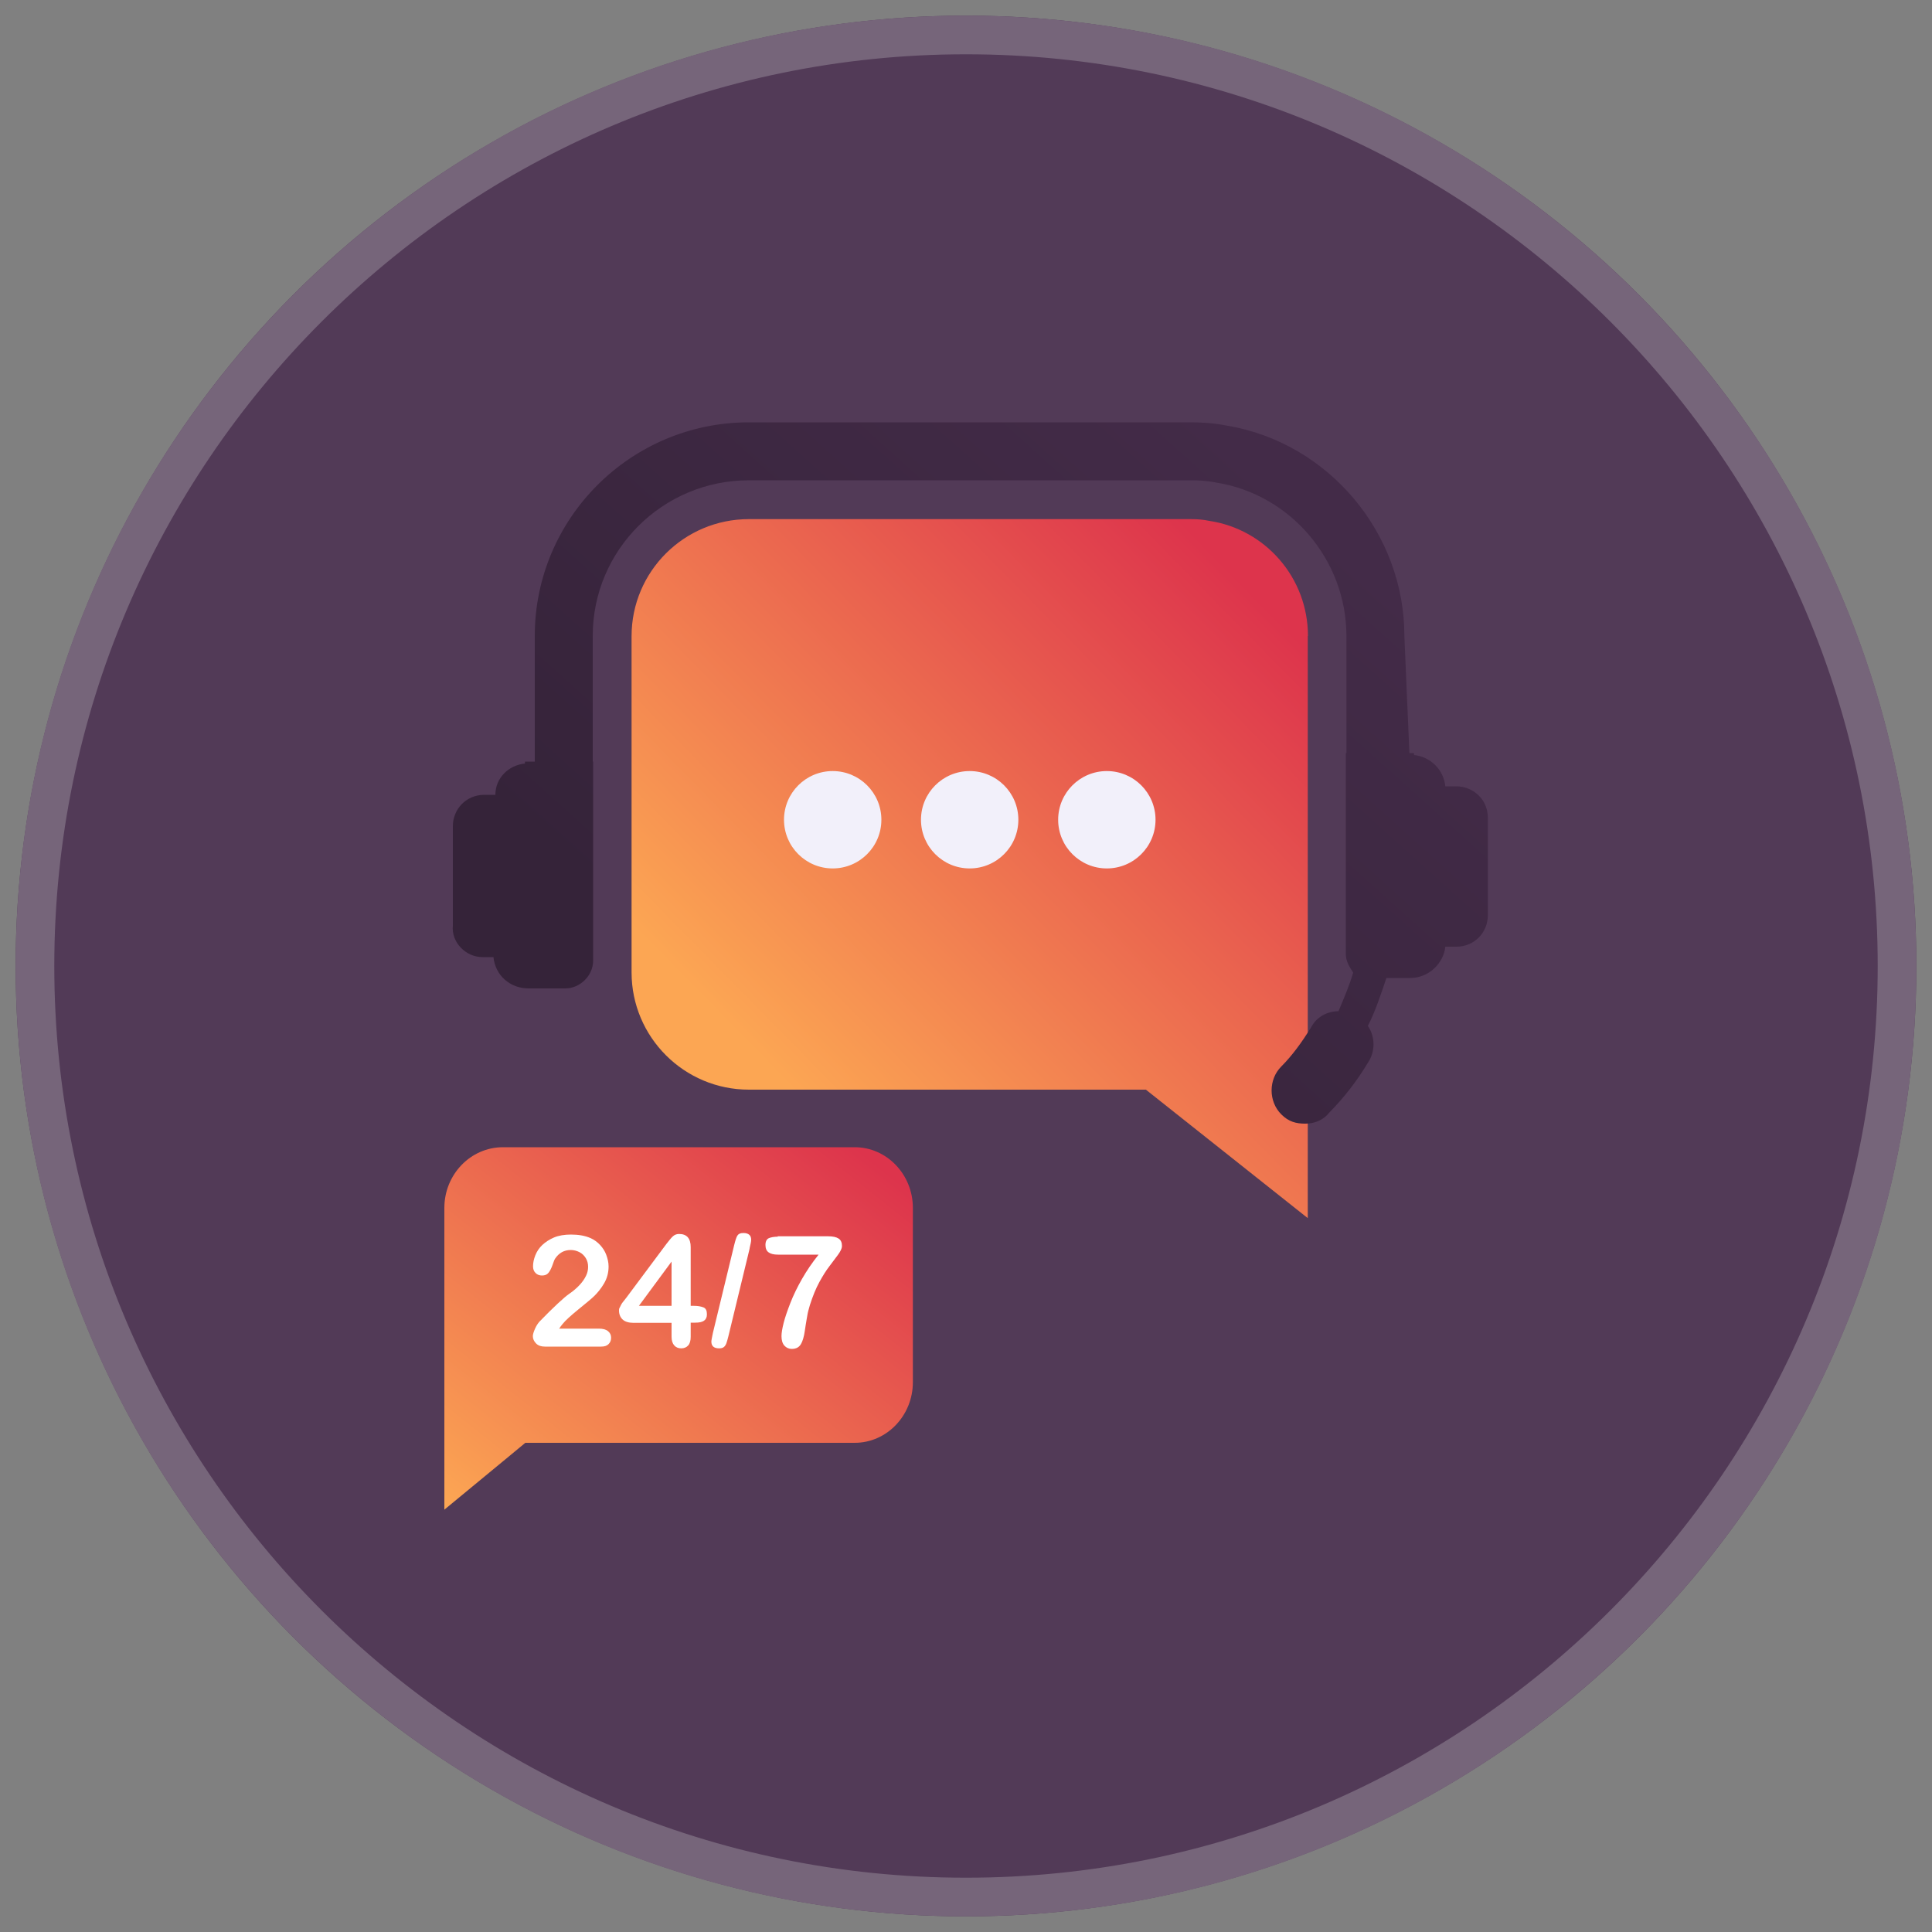<svg xmlns="http://www.w3.org/2000/svg" xmlns:xlink="http://www.w3.org/1999/xlink" id="Illustrations" viewBox="0 0 100 100"><rect x="0" y="0" width="100" height="100" fill="#808080" stroke="none"/><defs><style>      .cls-1 {        fill: url(#linear-gradient);      }      .cls-1, .cls-2, .cls-3, .cls-4, .cls-5, .cls-6, .cls-7 {        stroke-width: 0px;      }      .cls-2 {        fill: #f2f0fa;      }      .cls-3 {        fill: #76657a;      }      .cls-4 {        fill: #fff;      }      .cls-5 {        fill: url(#linear-gradient-2);      }      .cls-6 {        fill: url(#linear-gradient-3);      }      .cls-7 {        fill: #523a57;      }    </style><linearGradient id="linear-gradient" x1="40.68" y1="56.07" x2="65.63" y2="31.51" gradientUnits="userSpaceOnUse"><stop offset="0" stop-color="#fca653"></stop><stop offset="1" stop-color="#dd344c"></stop></linearGradient><linearGradient id="linear-gradient-2" x1="38.7" y1="53.75" x2="65.48" y2="23.99" gradientUnits="userSpaceOnUse"><stop offset="0" stop-color="#352339"></stop><stop offset="1" stop-color="#432b48"></stop></linearGradient><linearGradient id="linear-gradient-3" x1="25.17" y1="79.56" x2="42.39" y2="57.87" xlink:href="#linear-gradient"></linearGradient></defs><g><circle class="cls-7" cx="50" cy="50" r="49.19"></circle><path class="cls-3" d="m50,2.81c26.02,0,47.19,21.17,47.19,47.19s-21.17,47.19-47.19,47.19S2.81,76.02,2.81,50,23.98,2.81,50,2.81m0-2C22.83.81.81,22.83.81,50s22.02,49.19,49.19,49.19,49.19-22.02,49.19-49.19S77.17.81,50,.81h0Z"></path></g><g><path class="cls-1" d="m67.69,32.92v30.13l-8.38-6.65h-20.55c-3.35,0-6.07-2.72-6.07-6.07v-17.4c0-3.35,2.72-6.06,6.07-6.06h22.88c.32,0,.63.02.95.09,2.89.43,5.11,2.93,5.11,5.96Z"></path><g><circle class="cls-2" cx="43.1" cy="42.43" r="2.52"></circle><circle class="cls-2" cx="50.19" cy="42.43" r="2.52"></circle><circle class="cls-2" cx="57.29" cy="42.43" r="2.52"></circle></g><path class="cls-5" d="m75.38,40.7h-.57c-.09-.86-.76-1.53-1.62-1.62v-.1h-.24l-.26-6.07c0-5.34-3.94-10-9.18-10.88-.77-.15-1.44-.17-1.87-.17h-22.88c-6.11,0-11.08,4.96-11.08,11.05v6.51h-.51v.1c-.86.09-1.53.76-1.53,1.62h-.57c-.96,0-1.63.76-1.63,1.62v5.15c-.09.86.67,1.63,1.53,1.63h.57c.1.95.86,1.62,1.82,1.62h1.9c.77,0,1.44-.67,1.44-1.43v-10.31h-.02v-6.51c0-4.44,3.62-8.05,8.08-8.05h22.88c.32,0,.79.01,1.32.12,3.84.61,6.73,4.01,6.73,7.93v6.07h-.03v10.4c0,.38.19.67.38.96-.19.66-.48,1.33-.76,2-.57,0-1.15.29-1.43.86-.48.76-.96,1.43-1.53,2-.67.67-.67,1.81,0,2.48.38.38.76.48,1.24.48s.95-.19,1.24-.57c.76-.77,1.43-1.63,2-2.58.39-.57.39-1.34,0-1.91.39-.76.67-1.62.96-2.48h1.24c.95,0,1.72-.76,1.81-1.62h.57c.96,0,1.63-.76,1.63-1.62v-5.06c0-.95-.77-1.62-1.63-1.62Z"></path><g><path class="cls-6" d="m47.25,62.51v9.03c0,1.73-1.35,3.14-3.01,3.14h-17.05l-.76.63-3.43,2.83v-15.62c0-1.73,1.36-3.14,3.03-3.14h18.21c1.66,0,3.01,1.41,3.01,3.14Z"></path><g><path class="cls-4" d="m28.95,68.77h2.05c.2,0,.36.04.47.13s.16.2.16.34c0,.13-.04.24-.13.33s-.21.13-.39.13h-2.9c-.2,0-.35-.05-.46-.16s-.17-.24-.17-.38c0-.09.04-.22.11-.38s.15-.28.23-.37c.35-.36.66-.67.94-.93s.48-.43.6-.51c.22-.15.39-.3.54-.46s.25-.31.33-.47.11-.32.11-.47c0-.17-.04-.32-.12-.45s-.19-.24-.33-.31-.29-.11-.45-.11c-.34,0-.61.15-.81.45-.03.04-.07.15-.13.32s-.13.31-.21.41-.19.14-.34.14c-.13,0-.24-.04-.33-.13s-.13-.2-.13-.35c0-.18.04-.37.12-.57s.2-.38.36-.53.37-.29.61-.39.54-.15.87-.15c.4,0,.74.06,1.03.19.18.08.34.2.48.35s.25.32.32.51.12.39.12.6c0,.33-.08.62-.24.89s-.33.47-.49.63-.45.39-.84.71-.67.57-.81.75c-.06.07-.13.16-.19.26Z"></path><path class="cls-4" d="m34.76,69.2v-.73h-1.97c-.25,0-.44-.06-.56-.17s-.19-.27-.19-.46c0-.05,0-.1.03-.15s.05-.1.08-.16.07-.11.11-.16.09-.12.15-.19l2.08-2.79c.14-.18.25-.32.34-.4s.19-.12.32-.12c.4,0,.6.23.6.68v3.04h.17c.2,0,.36.03.49.08s.18.18.18.36c0,.15-.05.26-.15.33s-.25.1-.45.1h-.24v.73c0,.2-.04.35-.13.45s-.21.15-.36.15-.27-.05-.36-.15-.14-.25-.14-.45Zm-1.69-1.61h1.69v-2.29l-1.69,2.29Z"></path><path class="cls-4" d="m38.8,64.63l-1.1,4.54c-.04.15-.07.27-.1.35s-.07.15-.13.2-.14.07-.25.07c-.27,0-.4-.12-.4-.35,0-.06.03-.21.08-.45l1.1-4.54c.06-.24.11-.41.17-.5s.15-.13.31-.13c.13,0,.23.03.3.09s.1.15.1.26c0,.08-.03.23-.08.44Z"></path><path class="cls-4" d="m40.24,63.99h2.62c.25,0,.43.04.55.12s.17.21.17.39c0,.11-.07.26-.2.44s-.28.38-.45.6-.34.49-.52.82-.34.72-.49,1.19c-.06.21-.11.38-.13.52s-.06.31-.09.53-.06.38-.08.5c-.06.27-.13.45-.23.56s-.24.16-.4.16-.29-.06-.39-.17-.15-.28-.15-.49c0-.17.04-.4.11-.68s.19-.63.35-1.04.36-.82.6-1.24.53-.85.86-1.26h-2.1c-.22,0-.38-.04-.49-.12s-.16-.21-.16-.38c0-.18.06-.3.17-.35s.28-.08.48-.08Z"></path></g></g></g></svg>